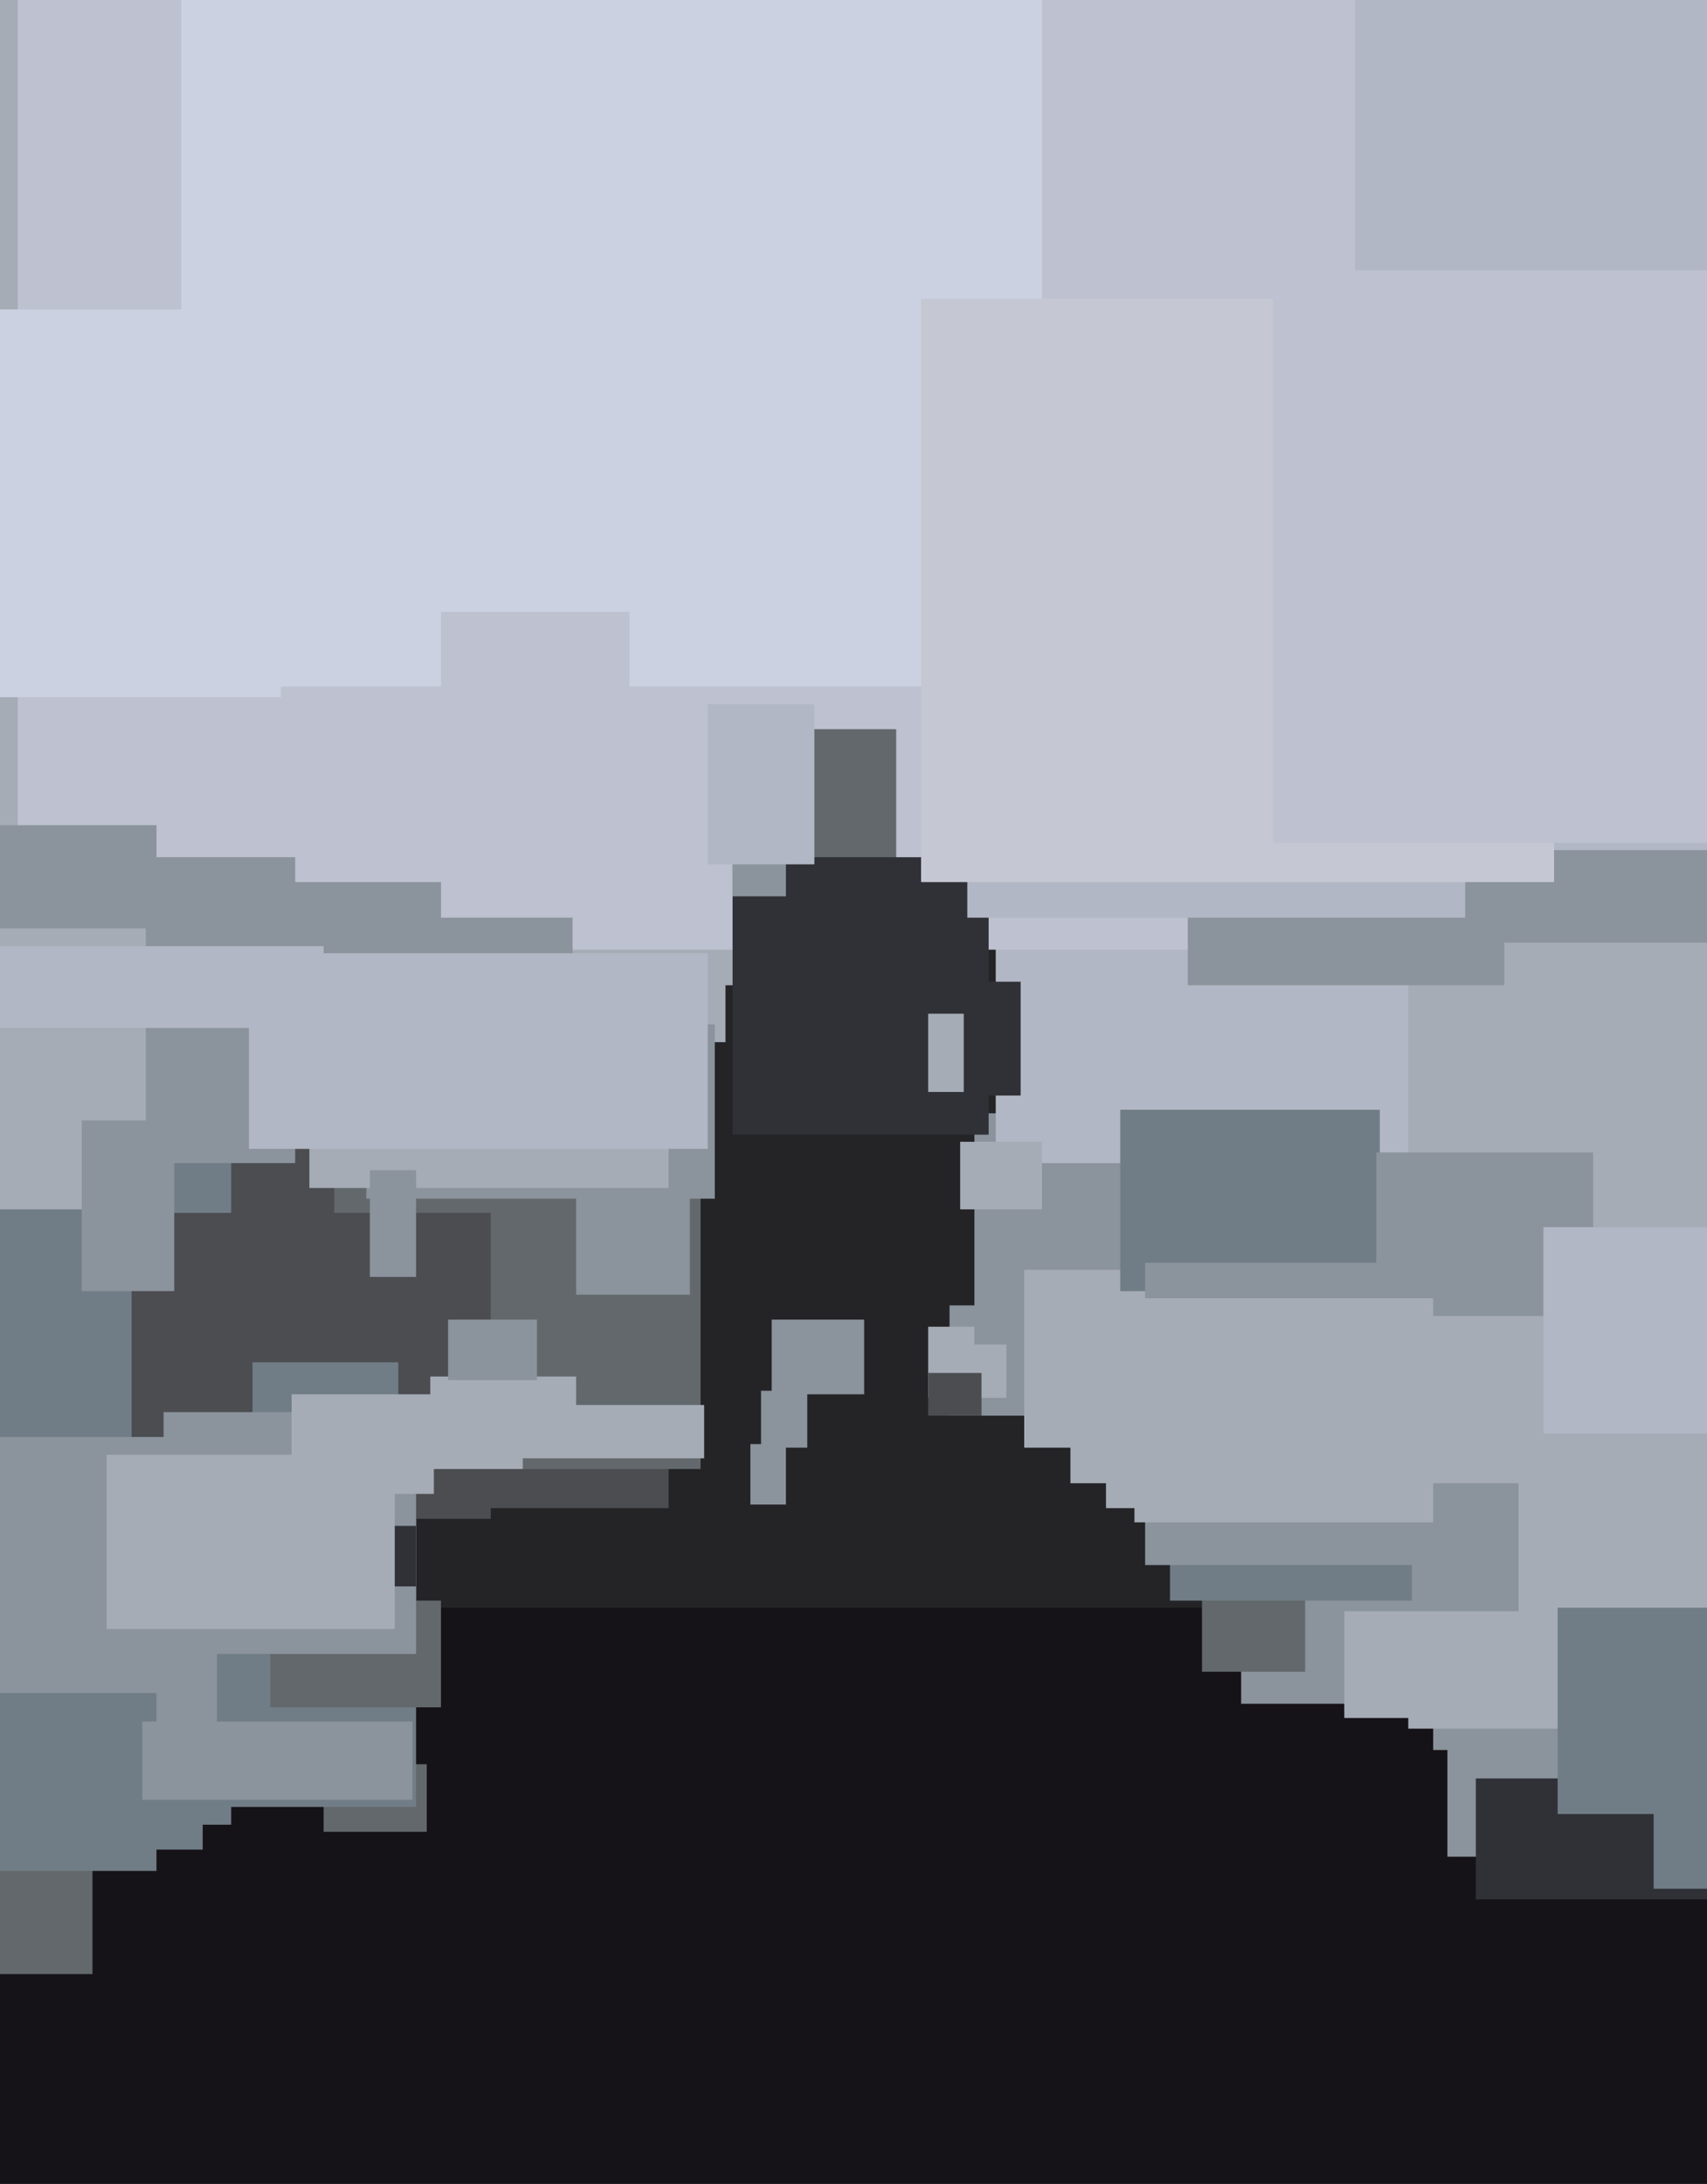 <svg xmlns="http://www.w3.org/2000/svg" width="480px" height="614px">
  <rect width="480" height="614" fill="rgb(22,19,24)"/>
  <rect x="85" y="268" width="278" height="184" fill="rgb(36,36,39)"/>
  <rect x="-3" y="510" width="60" height="10" fill="rgb(113,125,134)"/>
  <rect x="311" y="358" width="86" height="66" fill="rgb(166,172,182)"/>
  <rect x="217" y="364" width="26" height="28" fill="rgb(139,147,156)"/>
  <rect x="103" y="154" width="201" height="139" fill="rgb(166,172,182)"/>
  <rect x="204" y="225" width="203" height="146" fill="rgb(36,36,39)"/>
  <rect x="267" y="367" width="27" height="31" fill="rgb(139,147,156)"/>
  <rect x="261" y="373" width="22" height="20" fill="rgb(166,172,182)"/>
  <rect x="274" y="313" width="66" height="65" fill="rgb(139,147,156)"/>
  <rect x="91" y="496" width="29" height="19" fill="rgb(98,104,108)"/>
  <rect x="61" y="315" width="127" height="109" fill="rgb(76,77,81)"/>
  <rect x="288" y="357" width="49" height="50" fill="rgb(166,172,182)"/>
  <rect x="280" y="-15" width="364" height="342" fill="rgb(178,183,197)"/>
  <rect x="-39" y="482" width="65" height="73" fill="rgb(98,104,108)"/>
  <rect x="-20" y="279" width="85" height="234" fill="rgb(113,125,134)"/>
  <rect x="-12" y="-171" width="235" height="448" fill="rgb(166,172,182)"/>
  <rect x="403" y="239" width="227" height="253" fill="rgb(139,147,156)"/>
  <rect x="407" y="442" width="81" height="80" fill="rgb(139,147,156)"/>
  <rect x="261" y="386" width="15" height="12" fill="rgb(76,77,81)"/>
  <rect x="315" y="312" width="73" height="51" fill="rgb(113,125,134)"/>
  <rect x="415" y="451" width="71" height="83" fill="rgb(47,49,55)"/>
  <rect x="412" y="300" width="154" height="200" fill="rgb(139,147,156)"/>
  <rect x="5" y="-28" width="376" height="295" fill="rgb(189,193,208)"/>
  <rect x="94" y="309" width="103" height="104" fill="rgb(98,104,108)"/>
  <rect x="211" y="406" width="10" height="17" fill="rgb(139,147,156)"/>
  <rect x="219" y="205" width="33" height="37" fill="rgb(98,104,108)"/>
  <rect x="396" y="265" width="237" height="221" fill="rgb(166,172,182)"/>
  <rect x="214" y="391" width="13" height="16" fill="rgb(139,147,156)"/>
  <rect x="-3" y="248" width="164" height="59" fill="rgb(139,147,156)"/>
  <rect x="387" y="324" width="61" height="46" fill="rgb(139,147,156)"/>
  <rect x="-1" y="232" width="45" height="35" fill="rgb(139,147,156)"/>
  <rect x="-21" y="377" width="138" height="131" fill="rgb(113,125,134)"/>
  <rect x="37" y="341" width="101" height="86" fill="rgb(76,77,81)"/>
  <rect x="-98" y="261" width="144" height="79" fill="rgb(166,172,182)"/>
  <rect x="349" y="393" width="78" height="86" fill="rgb(139,147,156)"/>
  <rect x="270" y="321" width="23" height="19" fill="rgb(166,172,182)"/>
  <rect x="334" y="213" width="89" height="64" fill="rgb(139,147,156)"/>
  <rect x="206" y="241" width="72" height="78" fill="rgb(47,49,55)"/>
  <rect x="338" y="432" width="29" height="38" fill="rgb(98,104,108)"/>
  <rect x="118" y="395" width="29" height="18" fill="rgb(166,172,182)"/>
  <rect x="162" y="321" width="32" height="43" fill="rgb(139,147,156)"/>
  <rect x="301" y="371" width="135" height="46" fill="rgb(166,172,182)"/>
  <rect x="206" y="221" width="15" height="31" fill="rgb(139,147,156)"/>
  <rect x="121" y="387" width="41" height="21" fill="rgb(166,172,182)"/>
  <rect x="23" y="315" width="26" height="48" fill="rgb(139,147,156)"/>
  <rect x="103" y="288" width="98" height="49" fill="rgb(139,147,156)"/>
  <rect x="272" y="86" width="140" height="172" fill="rgb(178,183,197)"/>
  <rect x="71" y="383" width="41" height="61" fill="rgb(113,125,134)"/>
  <rect x="378" y="453" width="52" height="30" fill="rgb(166,172,182)"/>
  <rect x="51" y="-76" width="242" height="269" fill="rgb(203,209,225)"/>
  <rect x="126" y="371" width="25" height="17" fill="rgb(139,147,156)"/>
  <rect x="87" y="283" width="101" height="51" fill="rgb(166,172,182)"/>
  <rect x="329" y="362" width="68" height="88" fill="rgb(113,125,134)"/>
  <rect x="259" y="84" width="178" height="164" fill="rgb(197,199,211)"/>
  <rect x="434" y="345" width="105" height="58" fill="rgb(178,183,197)"/>
  <rect x="-31" y="404" width="92" height="85" fill="rgb(139,147,156)"/>
  <rect x="104" y="329" width="13" height="30" fill="rgb(139,147,156)"/>
  <rect x="76" y="450" width="48" height="30" fill="rgb(98,104,108)"/>
  <rect x="41" y="241" width="42" height="86" fill="rgb(139,147,156)"/>
  <rect x="322" y="355" width="80" height="85" fill="rgb(139,147,156)"/>
  <rect x="-34" y="476" width="78" height="50" fill="rgb(113,125,134)"/>
  <rect x="358" y="76" width="193" height="161" fill="rgb(189,193,208)"/>
  <rect x="465" y="495" width="34" height="36" fill="rgb(113,125,134)"/>
  <rect x="40" y="484" width="76" height="22" fill="rgb(139,147,156)"/>
  <rect x="-6" y="266" width="97" height="23" fill="rgb(178,183,197)"/>
  <rect x="438" y="452" width="49" height="58" fill="rgb(113,125,134)"/>
  <rect x="46" y="397" width="71" height="68" fill="rgb(139,147,156)"/>
  <rect x="-80" y="87" width="159" height="109" fill="rgb(203,209,225)"/>
  <rect x="109" y="429" width="8" height="17" fill="rgb(47,49,55)"/>
  <rect x="257" y="276" width="30" height="32" fill="rgb(47,49,55)"/>
  <rect x="30" y="409" width="81" height="49" fill="rgb(166,172,182)"/>
  <rect x="199" y="198" width="30" height="45" fill="rgb(178,183,197)"/>
  <rect x="134" y="395" width="64" height="15" fill="rgb(166,172,182)"/>
  <rect x="319" y="365" width="84" height="63" fill="rgb(166,172,182)"/>
  <rect x="124" y="172" width="53" height="86" fill="rgb(189,193,208)"/>
  <rect x="82" y="392" width="40" height="28" fill="rgb(166,172,182)"/>
  <rect x="261" y="285" width="10" height="22" fill="rgb(166,172,182)"/>
  <rect x="70" y="268" width="129" height="55" fill="rgb(178,183,197)"/>
</svg>
